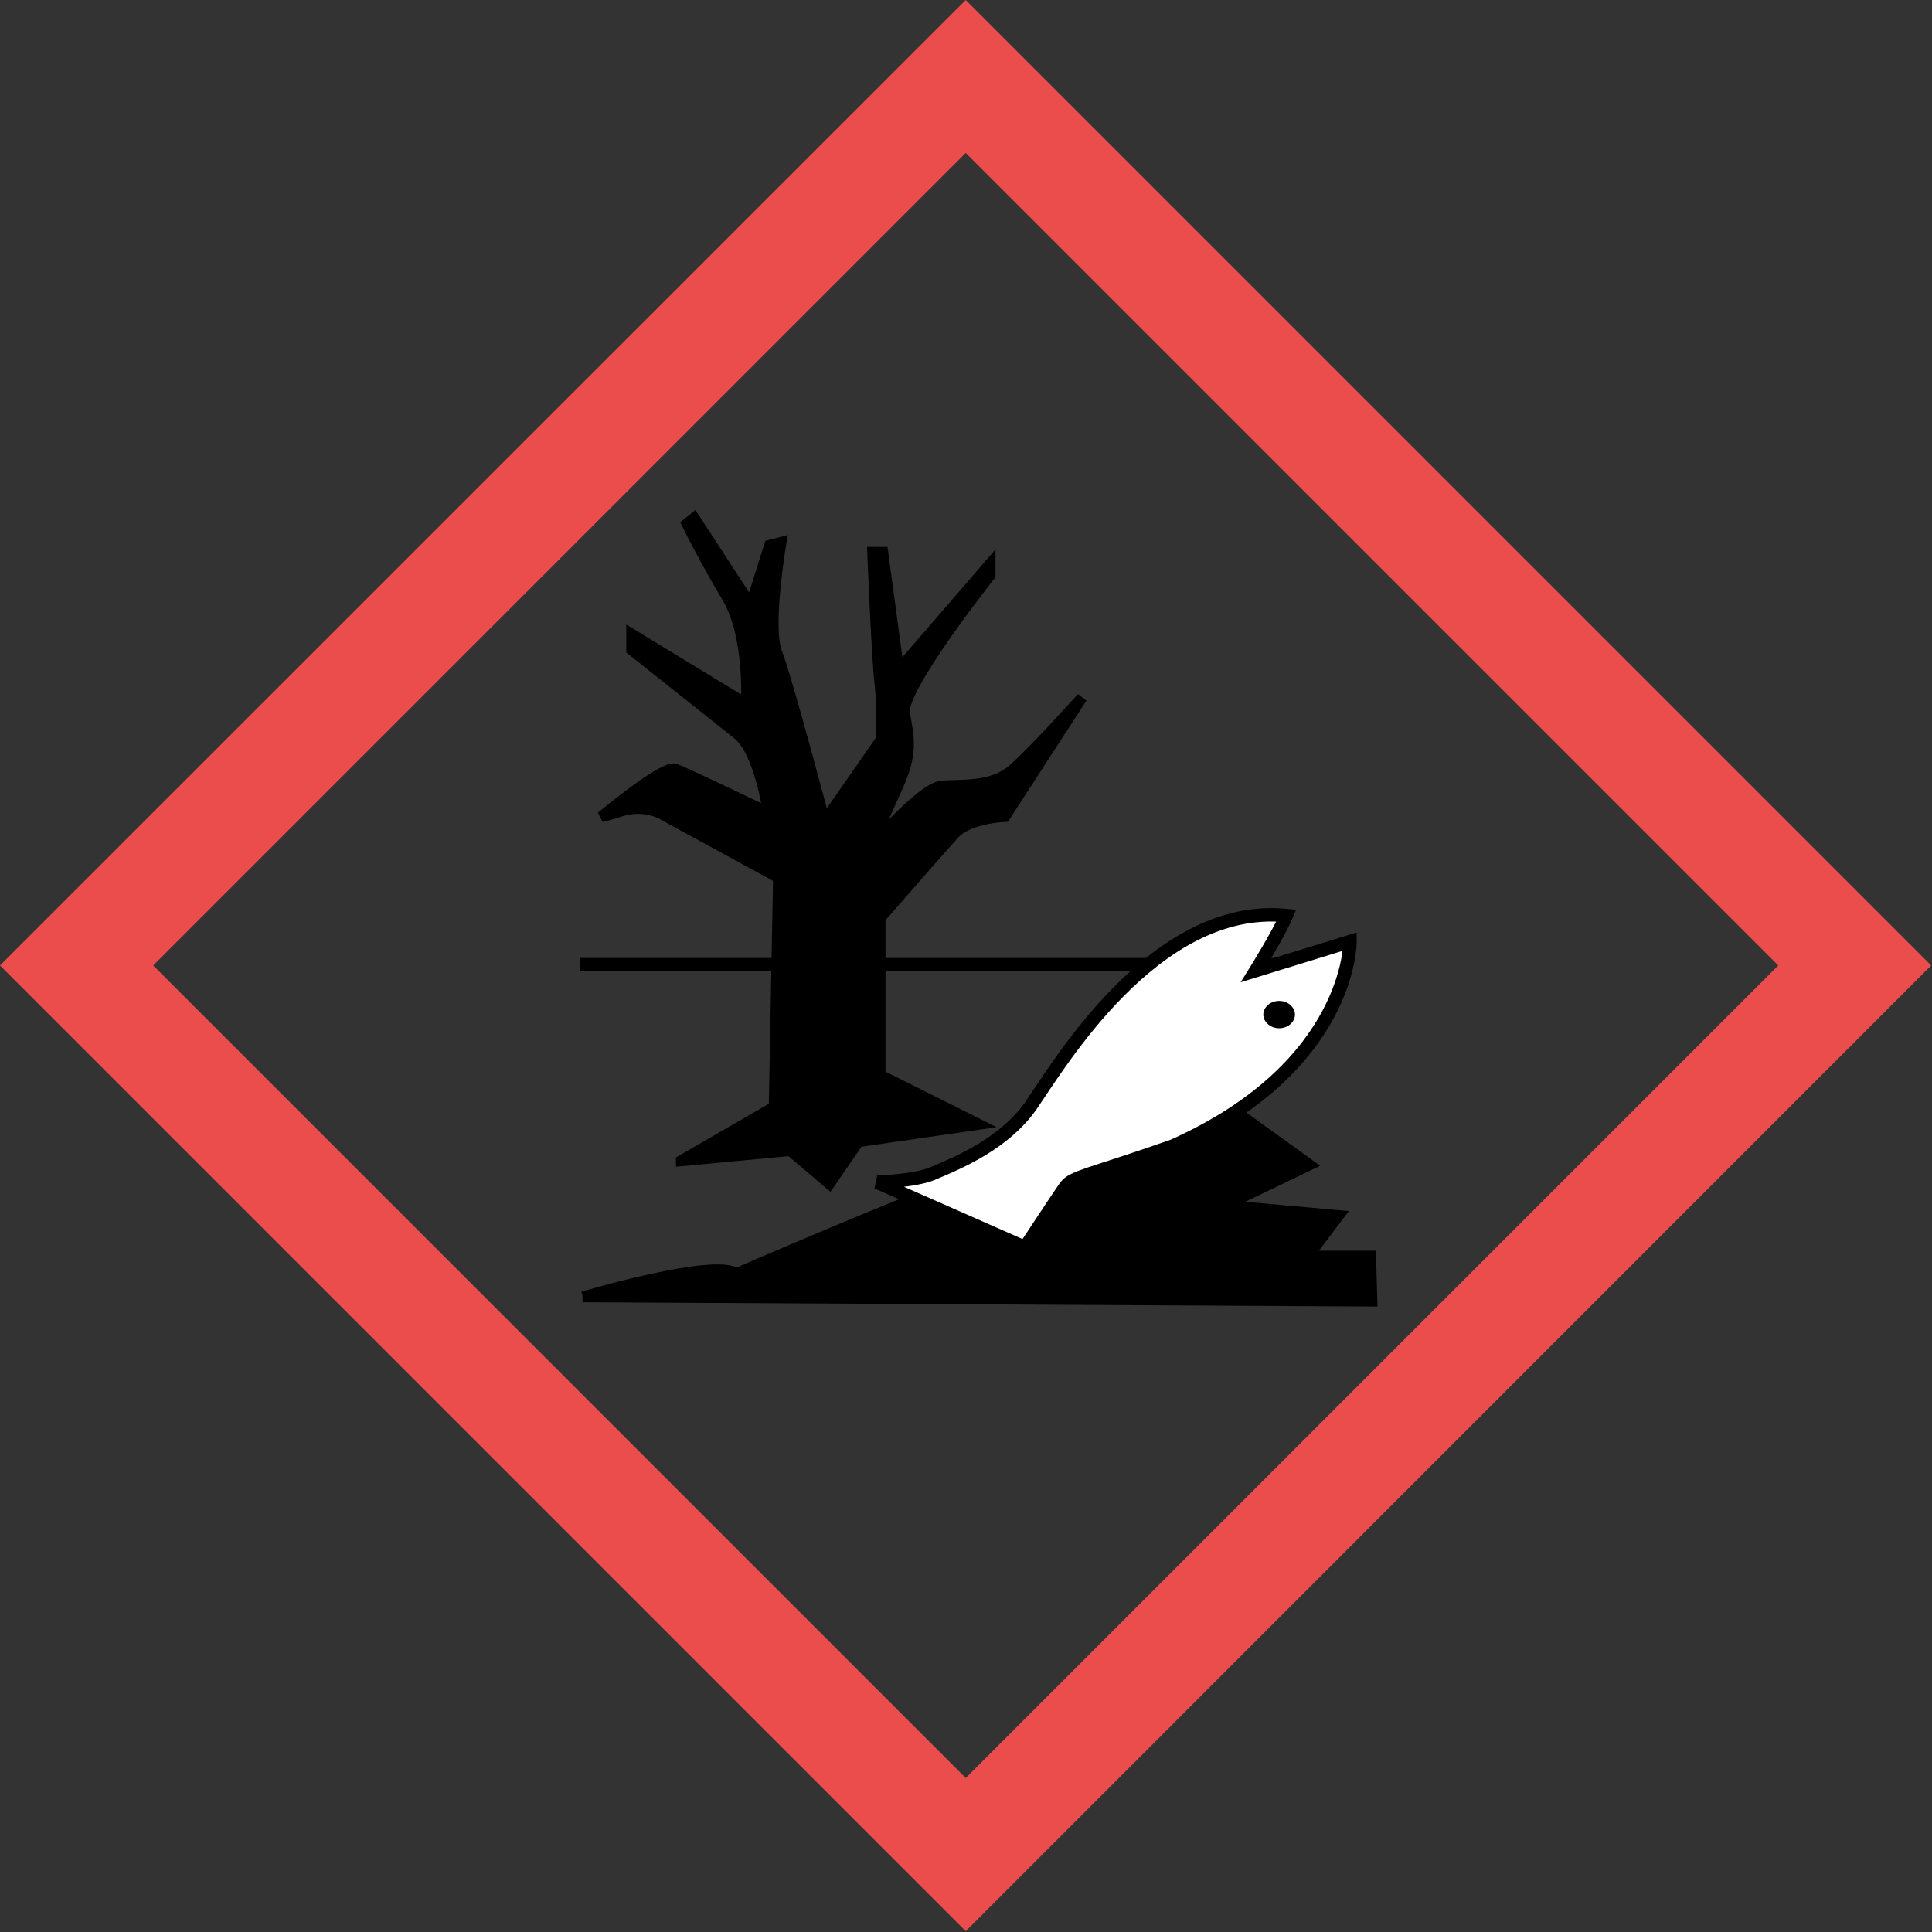 <?xml version="1.0" encoding="UTF-8"?>
<svg id="Ebene_1" xmlns="http://www.w3.org/2000/svg" version="1.1" viewBox="0 0 720 720">
  <rect x="0" y="0" width="720" height="720" fill="#333333" stroke="none"/>
  <!-- Generator: Adobe Illustrator 29.7.1, SVG Export Plug-In . SVG Version: 2.1.1 Build 8)  -->
  <defs>
    <style>
      .st0, .st1 {
        fill: none;
      }

      .st2 {
        stroke-width: 4px;
      }

      .st2, .st3, .st1 {
        stroke: #000;
      }

      .st4 {
        fill: #eb4d4d;
      }

      .st5 {
        fill: #ef4135;
      }

      .st3 {
        fill: #fff;
      }

      .st3, .st1 {
        stroke-width: 5px;
      }

      .st6 {
        display: none;
      }
    </style>
  </defs>
  <g id="Normal">
    <polygon class="st0" points="359.9 719.7 0 359.8 359.9 0 719.7 359.8 359.9 719.7"/>
    <path class="st4" d="M0,359.8l359.9,359.9,359.8-359.9L359.9,0,0,359.8ZM662.7,359.8c-24.9,24.9-277.9,277.9-302.8,302.8-24.9-24.9-277.9-277.9-302.8-302.8L359.9,57c24.9,24.9,277.9,277.9,302.8,302.8h0Z"/>
    <g>
      <line class="st1" x1="216.1" y1="359.5" x2="497.3" y2="359.5"/>
      <path class="st2" d="M253.9,432.5l34.6-20,1.6-85.4-42.7-23.3s-6.5-4.3-15.7-1.6c-3.2,1.1-7.6,2.2-7.6,2.2,0,0,23.3-19.5,27.6-17.8,4.3,1.6,34.6,16.2,34.6,16.2,0,0-3.2-22.7-11.4-29.2-8.1-6.5-39.5-31.4-39.5-31.4v-5.9l42.7,26s1.6-24.9-7-39.5c-8.7-14.6-15.1-27.6-15.1-27.6l2.7-2.2,21.1,32.4,7-22.2,4.3-1.1s-5.4,31.4-1.6,41.1,17.8,62.7,17.8,62.7l21.1-30.3s.5-12.4-.5-21.1c-1.1-8.7-2.7-48.7-2.7-48.7h3.8l5.9,43.8,34.1-39.5v4.3s-33.5,42.2-31.9,51.4c1.6,9.2,3.2,14.6-2.7,27.6-5.9,13-9.7,22.2-9.7,22.2,0,0,17.8-21.1,26-22.7,8.1-.5,18.9.5,26.5-5.9,7.6-6.5,26-27,26-27l-28.7,44.3s-13.5.5-18.9,6.5c-5.4,5.9-27.6,31.4-27.6,31.4v58.4l36.8,18.4-44.9,6.5-10.8,15.7-14.6-12.4-40.6,3.8h0Z"/>
      <path class="st2" d="M217.2,483.3s49.2-14.6,57.3-8.7c10.8-4.9,89.8-38.4,89.8-36.2s90.8-28.1,90.8-28.1l33,23.8-31.4,15.1,42.2,3.8-11.4,15.1h23.3l.5,16.8-294.2-1.6h.1Z"/>
      <path class="st3" d="M326.9,440.6s14.1-.5,20.5-3.2c10.3-4.3,27-11.4,36.8-25.4,10.1-14.5,46-75.7,95.2-70.8-2.7,6.5-11.4,20.5-11.4,20.5l35.1-10.8s.5,46.5-66,76.2c-30.8,10.8-37.3,11.4-40,15.1-2.7,3.8-15.1,22.7-15.1,22.7l-55.1-24.3h0Z"/>
      <path d="M470.8,378.1c0-2.8,2.7-5.1,5.9-5.1s5.9,2.3,5.9,5.1-2.7,5.1-5.9,5.1-5.9-2.3-5.9-5.1h0Z"/>
    </g>
  </g>
  <g id="_x2D_45_degree_angle" class="st6">
    <path class="st5" d="M116.2,87.5v508.9h508.9V87.4H116.1h0ZM584.7,556H156.4V127.7h428.3v428.2h0Z"/>
    <g>
      <line class="st1" x1="269.1" y1="240" x2="468" y2="438.7"/>
      <path class="st2" d="M244.2,318.4l38.6,10.3,61.5-59.2-13.8-46.6s-1.5-7.6-9.9-12.2c-3.1-1.5-6.9-3.8-6.9-3.8,0,0,30.2,2.7,32.1,6.9,1.9,4.2,13,35.9,13,35.9,0,0,13.8-18.4,12.6-28.7-1.1-10.3-5.7-50.1-5.7-50.1l4.2-4.2,11.9,48.6s18.7-16.4,22.9-32.9c4.2-16.4,8.8-30.2,8.8-30.2l3.4.4-8,37.9,20.6-10.7,3.8,2.3s-26,18.4-30.2,27.9c-4.2,9.6-31.7,57-31.7,57l36.3-6.5s9.2-8.4,14.5-15.3c5.4-6.9,32.5-36.3,32.5-36.3l2.7,2.7-26.8,35.2,52-3.8-3.1,3.1s-53.5,6.1-58.9,13.8c-5.4,7.6-8,12.6-21.4,17.6s-22.6,8.8-22.6,8.8c0,0,27.5-2.3,34.4,2.3,6.1,5.4,13,13.8,22.9,14.5,9.9.8,37.5-.8,37.5-.8l-51.6,11.1s-9.9-9.2-18-8.8c-8,.4-41.7,2.7-41.7,2.7l-41.3,41.3,13,39-36.3-27.1-18.7,3.4-1.5-19.1-31.4-26,.3-.4Z"/>
      <path class="st2" d="M182.4,328.2s45.1,24.5,46.6,34.4c11.1,4.2,90.6,36.3,89.1,37.8s84.1,44.4,84.1,44.4l6.5,40.1-32.9-11.5,27.1,32.5-18.7,2.7,16.4,16.4-11.5,12.2-206.8-209.1h0Z"/>
      <path class="st3" d="M290.2,375.7s10.3,9.6,16.8,12.2c10.3,4.2,27.1,11.1,44,8,17.4-3.2,86-21,117.4,17.2-6.5,2.7-22.6,6.5-22.6,6.5l32.5,17.2s-32.5,33.2-100.5,7.2c-29.4-14.1-34.4-18.4-39-17.6-4.6.8-26.8,5.4-26.8,5.4l-21.8-56.2h0Z"/>
      <path d="M436,433.2c2-2,5.5-1.7,7.8.6s2.6,5.8.6,7.8-5.5,1.7-7.8-.6-2.6-5.8-.6-7.8Z"/>
    </g>
  </g>
</svg>